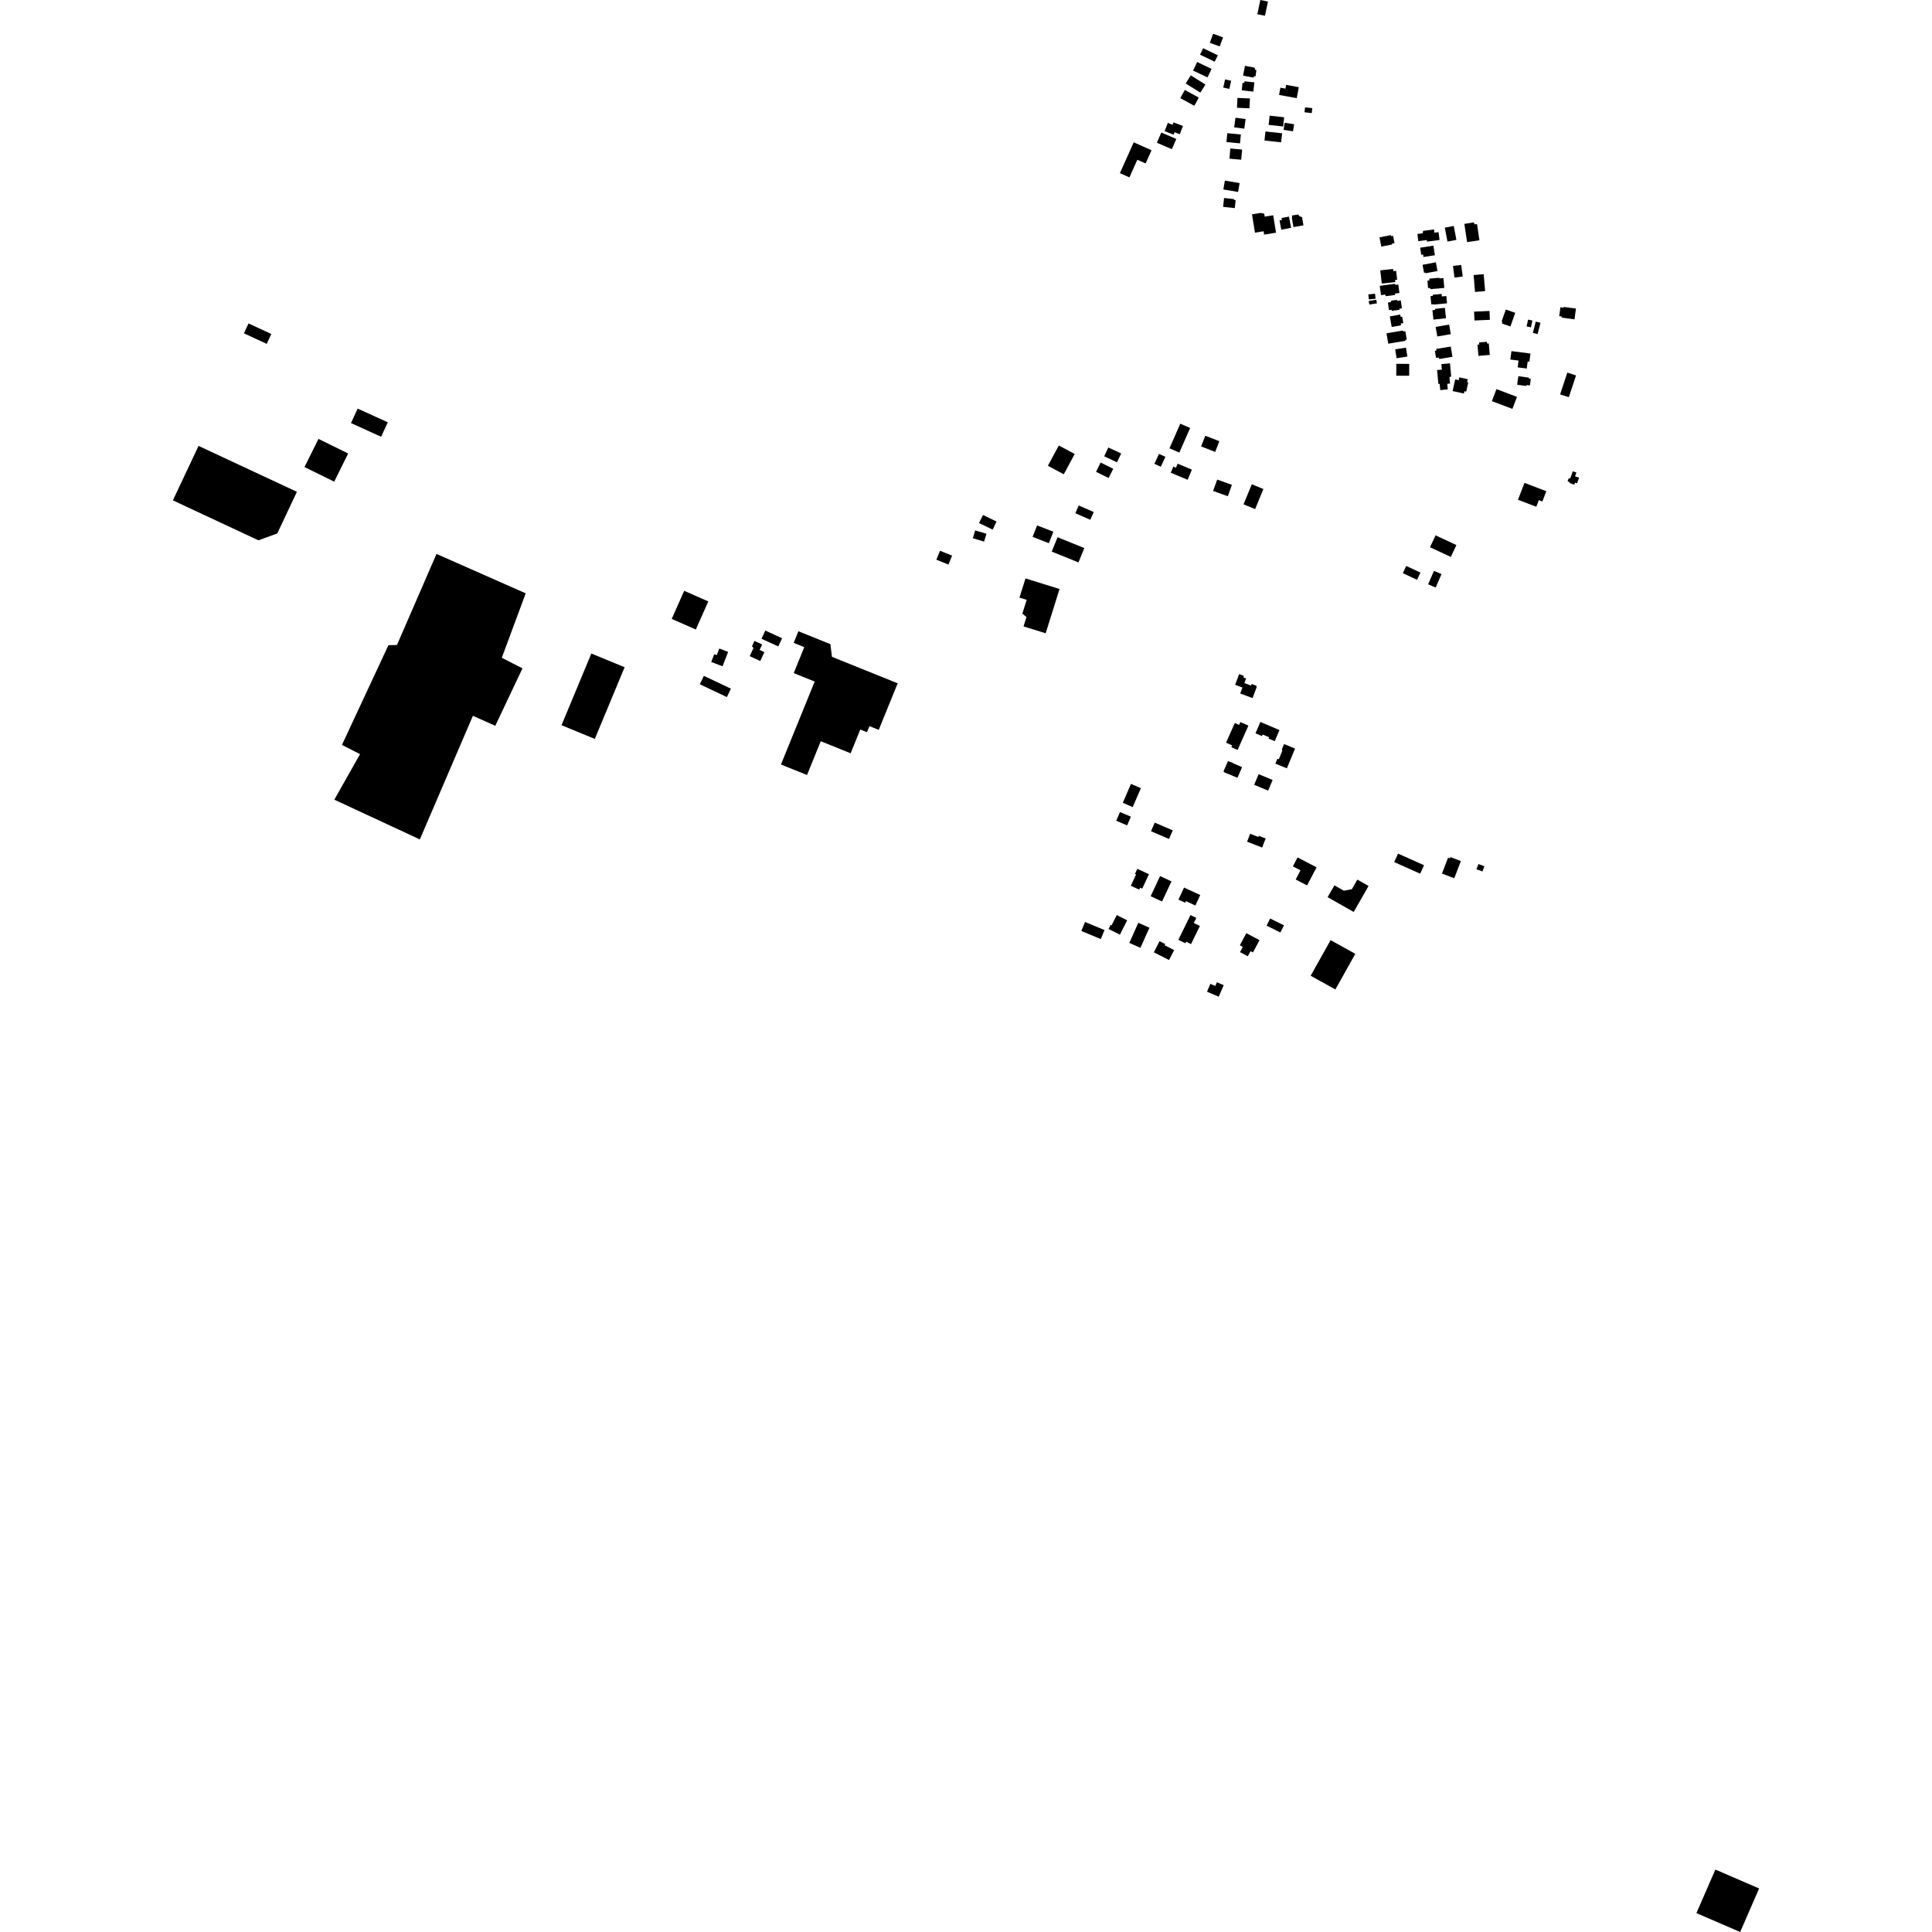 <?xml version="1.0" encoding="utf-8" standalone="no"?>
<!DOCTYPE svg PUBLIC "-//W3C//DTD SVG 1.1//EN"
  "http://www.w3.org/Graphics/SVG/1.1/DTD/svg11.dtd">
<!-- Created with matplotlib (https://matplotlib.org/) -->
<svg height="288pt" version="1.1" viewBox="0 0 288 288" width="288pt" xmlns="http://www.w3.org/2000/svg" xmlns:xlink="http://www.w3.org/1999/xlink">
 <defs>
  <style type="text/css">
*{stroke-linecap:butt;stroke-linejoin:round;}
  </style>
 </defs>
 <g id="figure_1">
  <g id="patch_1">
   <path d="M 0 288 
L 288 288 
L 288 0 
L 0 0 
z
" style="fill:none;opacity:0;"/>
  </g>
  <g id="axes_1">
   <g id="PatchCollection_1">
    <path clip-path="url(#p14917653f1)" d="M 192.726 129.15 
L 193.426 127.817 
L 196.261 129.291 
L 194.845 131.987 
L 193.148 131.104 
L 193.863 129.741 
L 192.726 129.15 
"/>
    <path clip-path="url(#p14917653f1)" d="M 189.338 136.92 
L 191.398 137.938 
L 190.865 139.006 
L 188.806 137.988 
L 189.338 136.92 
"/>
    <path clip-path="url(#p14917653f1)" d="M 185.785 139.106 
L 187.754 140.145 
L 186.775 141.982 
L 186.411 141.789 
L 186.011 142.544 
L 184.846 141.929 
L 185.264 141.145 
L 184.824 140.914 
L 185.785 139.106 
"/>
    <path clip-path="url(#p14917653f1)" d="M 181.399 146.423 
L 182.415 146.855 
L 181.676 148.576 
L 179.926 147.831 
L 180.427 146.662 
L 181.162 146.975 
L 181.399 146.423 
"/>
    <path clip-path="url(#p14917653f1)" d="M 172.849 140.302 
L 172.002 141.961 
L 174.273 143.109 
L 175.027 141.63 
L 173.61 140.913 
L 173.701 140.734 
L 172.849 140.302 
"/>
    <path clip-path="url(#p14917653f1)" d="M 169.686 137.56 
L 171.342 138.294 
L 170.002 141.293 
L 168.346 140.56 
L 169.686 137.56 
"/>
    <path clip-path="url(#p14917653f1)" d="M 176.505 132.308 
L 175.668 134.105 
L 176.673 134.568 
L 176.784 134.33 
L 178.191 134.981 
L 178.917 133.422 
L 176.505 132.308 
"/>
    <path clip-path="url(#p14917653f1)" d="M 172.932 130.596 
L 174.632 131.386 
L 173.226 134.384 
L 171.527 133.594 
L 172.932 130.596 
"/>
    <path clip-path="url(#p14917653f1)" d="M 178.33 136.83 
L 177.46 136.409 
L 175.655 140.103 
L 176.709 140.611 
L 176.822 140.381 
L 177.548 140.731 
L 178.866 138.031 
L 177.959 137.591 
L 178.33 136.83 
"/>
    <path clip-path="url(#p14917653f1)" d="M 169.54 129.512 
L 171.275 130.317 
L 170.269 132.466 
L 169.954 132.321 
L 169.816 132.615 
L 168.566 132.035 
L 169.353 130.353 
L 169.183 130.274 
L 169.54 129.512 
"/>
    <path clip-path="url(#p14917653f1)" d="M 165.702 137.939 
L 166.473 136.41 
L 168.027 137.186 
L 166.947 139.327 
L 165.249 138.478 
L 165.558 137.866 
L 165.702 137.939 
"/>
    <path clip-path="url(#p14917653f1)" d="M 164.65 138.644 
L 164.09 139.982 
L 161.19 138.779 
L 161.75 137.441 
L 164.65 138.644 
"/>
    <path clip-path="url(#p14917653f1)" d="M 168.579 121.74 
L 168.018 123.038 
L 166.398 122.344 
L 166.959 121.046 
L 168.579 121.74 
"/>
    <path clip-path="url(#p14917653f1)" d="M 168.59 116.854 
L 167.373 119.673 
L 168.853 120.307 
L 170.072 117.488 
L 168.59 116.854 
"/>
    <path clip-path="url(#p14917653f1)" d="M 172.135 122.627 
L 171.578 123.912 
L 174.264 125.065 
L 174.821 123.779 
L 172.135 122.627 
"/>
    <path clip-path="url(#p14917653f1)" d="M 186.366 124.292 
L 185.9 125.466 
L 188.135 126.344 
L 188.672 124.994 
L 187.649 124.591 
L 187.578 124.77 
L 186.366 124.292 
"/>
    <path clip-path="url(#p14917653f1)" d="M 202.34 131.122 
L 204.009 132.069 
L 201.791 135.944 
L 197.907 133.74 
L 198.918 131.974 
L 200.332 132.777 
L 201.523 132.547 
L 202.34 131.122 
"/>
    <path clip-path="url(#p14917653f1)" d="M 208.401 127.244 
L 212.274 128.976 
L 211.704 130.241 
L 207.83 128.509 
L 208.401 127.244 
"/>
    <path clip-path="url(#p14917653f1)" d="M 216.136 127.959 
L 216.21 127.763 
L 217.77 128.358 
L 216.783 130.919 
L 214.952 130.22 
L 215.862 127.854 
L 216.136 127.959 
"/>
    <path clip-path="url(#p14917653f1)" d="M 220.381 128.803 
L 221.274 129.129 
L 220.985 129.907 
L 220.093 129.582 
L 220.381 128.803 
"/>
    <path clip-path="url(#p14917653f1)" d="M 211.697 36.928 
L 213.673 36.618 
L 213.899 38.045 
L 212.196 38.313 
L 212.137 37.936 
L 211.864 37.98 
L 211.697 36.928 
"/>
    <path clip-path="url(#p14917653f1)" d="M 212.055 39.476 
L 214.042 39.1 
L 214.288 40.398 
L 212.483 40.739 
L 212.488 40.625 
L 212.28 40.664 
L 212.055 39.476 
"/>
    <path clip-path="url(#p14917653f1)" d="M 219.668 40.999 
L 221.171 40.874 
L 221.384 43.396 
L 219.88 43.521 
L 219.668 40.999 
"/>
    <path clip-path="url(#p14917653f1)" d="M 219.738 46.456 
L 219.798 47.774 
L 222.095 47.674 
L 222.037 46.355 
L 219.738 46.456 
"/>
    <path clip-path="url(#p14917653f1)" d="M 214.008 48.728 
L 216.021 48.384 
L 216.267 49.814 
L 214.256 50.158 
L 214.008 48.728 
"/>
    <path clip-path="url(#p14917653f1)" d="M 207.98 52.071 
L 208.185 53.398 
L 209.793 53.151 
L 209.588 51.823 
L 207.98 52.071 
"/>
    <path clip-path="url(#p14917653f1)" d="M 206.683 49.684 
L 209.143 49.267 
L 209.168 49.421 
L 209.491 49.366 
L 209.707 50.628 
L 209.48 50.667 
L 209.503 50.801 
L 206.947 51.234 
L 206.683 49.684 
"/>
    <path clip-path="url(#p14917653f1)" d="M 212.782 41.837 
L 212.881 42.954 
L 213.202 42.927 
L 213.219 43.103 
L 215.298 42.921 
L 215.169 41.451 
L 214.573 41.504 
L 214.564 41.404 
L 213.061 41.536 
L 213.085 41.812 
L 212.782 41.837 
"/>
    <path clip-path="url(#p14917653f1)" d="M 213.24 44.151 
L 213.362 45.384 
L 213.731 45.347 
L 213.769 45.403 
L 215.707 45.214 
L 215.599 44.128 
L 214.933 44.194 
L 214.895 43.813 
L 213.57 43.943 
L 213.587 44.116 
L 213.24 44.151 
"/>
    <path clip-path="url(#p14917653f1)" d="M 205.754 40.302 
L 207.659 40.088 
L 207.696 40.419 
L 208.117 40.37 
L 208.268 41.704 
L 207.961 41.738 
L 207.996 42.045 
L 205.978 42.273 
L 205.754 40.302 
"/>
    <path clip-path="url(#p14917653f1)" d="M 205.68 42.608 
L 207.98 42.303 
L 208.003 42.474 
L 208.443 42.415 
L 208.612 43.674 
L 207.941 43.764 
L 207.968 43.967 
L 206.546 44.157 
L 206.514 43.915 
L 205.867 44.001 
L 205.68 42.608 
"/>
    <path clip-path="url(#p14917653f1)" d="M 207.179 47.165 
L 208.73 46.892 
L 208.791 47.237 
L 209.018 47.197 
L 209.188 48.163 
L 208.806 48.231 
L 208.852 48.495 
L 207.457 48.738 
L 207.179 47.165 
"/>
    <path clip-path="url(#p14917653f1)" d="M 208.145 54.236 
L 210.069 54.243 
L 210.063 56.01 
L 208.139 56.005 
L 208.145 54.236 
"/>
    <path clip-path="url(#p14917653f1)" d="M 206.895 45.093 
L 207.048 46.227 
L 207.442 46.176 
L 207.464 46.334 
L 208.618 46.18 
L 208.594 46.014 
L 208.977 45.963 
L 208.818 44.778 
L 208.265 44.852 
L 208.245 44.705 
L 207.338 44.826 
L 207.365 45.03 
L 206.895 45.093 
"/>
    <path clip-path="url(#p14917653f1)" d="M 203.971 43.889 
L 204.049 44.633 
L 205.055 44.527 
L 204.976 43.785 
L 203.971 43.889 
"/>
    <path clip-path="url(#p14917653f1)" d="M 205.164 44.68 
L 205.252 45.219 
L 204.121 45.4 
L 204.033 44.859 
L 205.164 44.68 
"/>
    <path clip-path="url(#p14917653f1)" d="M 213.926 46.199 
L 213.528 46.242 
L 213.68 47.641 
L 215.554 47.441 
L 215.387 45.886 
L 213.908 46.044 
L 213.926 46.199 
"/>
    <path clip-path="url(#p14917653f1)" d="M 216.592 39.647 
L 216.818 41.378 
L 218.047 41.22 
L 217.82 39.489 
L 216.592 39.647 
"/>
    <path clip-path="url(#p14917653f1)" d="M 205.641 35.379 
L 207.346 35.052 
L 207.377 35.21 
L 207.666 35.155 
L 207.876 36.244 
L 207.502 36.315 
L 207.527 36.445 
L 205.906 36.757 
L 205.641 35.379 
"/>
    <path clip-path="url(#p14917653f1)" d="M 211.287 34.878 
L 211.428 35.95 
L 212.693 35.783 
L 212.725 36.02 
L 214.593 35.775 
L 214.438 34.603 
L 213.83 34.683 
L 213.766 34.202 
L 212.142 34.415 
L 212.083 34.774 
L 211.287 34.878 
"/>
    <path clip-path="url(#p14917653f1)" d="M 215.377 33.937 
L 216.707 33.685 
L 217.103 35.758 
L 215.774 36.011 
L 215.377 33.937 
"/>
    <path clip-path="url(#p14917653f1)" d="M 218.332 33.662 
L 218.287 33.378 
L 219.676 33.151 
L 219.844 33.449 
L 220.18 33.399 
L 220.538 35.818 
L 218.692 36.09 
L 218.332 33.662 
"/>
    <path clip-path="url(#p14917653f1)" d="M 217.538 56.254 
L 217.45 56.665 
L 216.922 56.551 
L 216.54 58.298 
L 218.221 58.662 
L 218.295 58.319 
L 218.568 58.378 
L 218.875 56.968 
L 218.69 56.989 
L 218.792 56.526 
L 217.538 56.254 
"/>
    <path clip-path="url(#p14917653f1)" d="M 214.861 54.276 
L 216.147 54.158 
L 216.331 56.161 
L 216.066 56.186 
L 216.158 57.175 
L 215.737 57.215 
L 215.814 58.047 
L 214.698 58.152 
L 214.61 57.22 
L 214.419 57.238 
L 214.221 55.167 
L 214.936 55.1 
L 214.861 54.276 
"/>
    <path clip-path="url(#p14917653f1)" d="M 216.259 51.658 
L 216.514 53.191 
L 214.559 53.515 
L 214.456 53.295 
L 214.072 53.358 
L 213.894 52.297 
L 214.131 52.257 
L 214.091 52.018 
L 216.259 51.658 
"/>
    <path clip-path="url(#p14917653f1)" d="M 220.504 51.353 
L 220.477 51.049 
L 221.654 50.948 
L 221.677 51.218 
L 221.933 51.195 
L 222.08 52.905 
L 220.386 53.05 
L 220.242 51.375 
L 220.504 51.353 
"/>
    <path clip-path="url(#p14917653f1)" d="M 225.304 52.343 
L 225.146 53.597 
L 226.368 53.75 
L 226.24 54.765 
L 227.594 54.934 
L 227.726 53.889 
L 227.986 53.923 
L 228.141 52.698 
L 225.304 52.343 
"/>
    <path clip-path="url(#p14917653f1)" d="M 228.198 56.481 
L 227.942 56.445 
L 227.88 56.29 
L 226.336 56.079 
L 226.16 57.353 
L 227.54 57.542 
L 227.561 57.39 
L 228.062 57.458 
L 228.198 56.481 
"/>
    <path clip-path="url(#p14917653f1)" d="M 233.864 59.212 
L 232.565 58.787 
L 233.638 55.54 
L 234.937 55.966 
L 233.864 59.212 
"/>
    <path clip-path="url(#p14917653f1)" d="M 223.075 58.005 
L 222.392 59.797 
L 225.451 60.951 
L 226.132 59.16 
L 223.075 58.005 
"/>
    <path clip-path="url(#p14917653f1)" d="M 228.932 47.94 
L 229.638 48.119 
L 229.205 49.804 
L 228.5 49.624 
L 228.932 47.94 
"/>
    <path clip-path="url(#p14917653f1)" d="M 227.79 47.643 
L 228.432 47.782 
L 228.21 48.797 
L 227.569 48.658 
L 227.79 47.643 
"/>
    <path clip-path="url(#p14917653f1)" d="M 224.47 46.141 
L 225.875 46.634 
L 225.155 48.667 
L 223.886 48.221 
L 223.974 47.974 
L 223.838 47.925 
L 224.47 46.141 
"/>
    <path clip-path="url(#p14917653f1)" d="M 232.428 47.131 
L 232.608 45.806 
L 233.087 45.869 
L 233.103 45.752 
L 234.924 45.995 
L 234.707 47.606 
L 232.792 47.35 
L 232.813 47.181 
L 232.428 47.131 
"/>
    <path clip-path="url(#p14917653f1)" d="M 234.454 70.252 
L 234.991 70.443 
L 234.79 71.001 
L 235.389 71.215 
L 235.088 72.048 
L 234.795 71.944 
L 234.682 72.256 
L 233.965 72.001 
L 234.009 71.88 
L 233.673 71.762 
L 233.817 71.36 
L 234.087 71.273 
L 234.454 70.252 
"/>
    <path clip-path="url(#p14917653f1)" d="M 227.252 71.982 
L 230.508 73.223 
L 229.919 74.755 
L 229.392 74.555 
L 229.012 75.541 
L 226.283 74.5 
L 227.252 71.982 
"/>
    <path clip-path="url(#p14917653f1)" d="M 209.621 84.368 
L 209.118 85.445 
L 211.241 86.429 
L 211.744 85.352 
L 209.621 84.368 
"/>
    <path clip-path="url(#p14917653f1)" d="M 213.759 85.098 
L 214.883 85.581 
L 214.012 87.586 
L 212.888 87.103 
L 213.759 85.098 
"/>
    <path clip-path="url(#p14917653f1)" d="M 214 79.803 
L 213.165 81.574 
L 216.269 83.023 
L 217.104 81.252 
L 214 79.803 
"/>
    <path clip-path="url(#p14917653f1)" d="M 187.054 10.098 
L 185.59 9.81 
L 185.299 11.27 
L 186.813 11.568 
L 186.967 11.37 
L 187.155 11.397 
L 187.288 10.463 
L 187.067 10.365 
L 187.054 10.098 
"/>
    <path clip-path="url(#p14917653f1)" d="M 183.526 12.037 
L 183.257 13.251 
L 182.35 13.052 
L 182.62 11.838 
L 183.526 12.037 
"/>
    <path clip-path="url(#p14917653f1)" d="M 186.326 14.68 
L 186.257 16.149 
L 184.398 16.064 
L 184.465 14.596 
L 186.326 14.68 
"/>
    <path clip-path="url(#p14917653f1)" d="M 186.986 12.277 
L 186.835 13.657 
L 185.102 13.469 
L 185.226 12.339 
L 185.486 12.366 
L 185.513 12.118 
L 186.986 12.277 
"/>
    <path clip-path="url(#p14917653f1)" d="M 185.682 17.751 
L 185.488 19.185 
L 183.976 18.982 
L 184.17 17.55 
L 185.682 17.751 
"/>
    <path clip-path="url(#p14917653f1)" d="M 184.975 20.05 
L 184.845 21.371 
L 182.825 21.175 
L 182.953 19.855 
L 184.975 20.05 
"/>
    <path clip-path="url(#p14917653f1)" d="M 183.404 22.139 
L 183.269 23.654 
L 185.025 23.811 
L 185.161 22.294 
L 183.404 22.139 
"/>
    <path clip-path="url(#p14917653f1)" d="M 182.589 26.922 
L 184.786 27.289 
L 184.562 28.614 
L 182.365 28.247 
L 182.589 26.922 
"/>
    <path clip-path="url(#p14917653f1)" d="M 184.067 31.023 
L 182.327 30.836 
L 182.47 29.516 
L 183.908 29.671 
L 184.015 29.818 
L 184.197 29.837 
L 184.067 31.023 
"/>
    <path clip-path="url(#p14917653f1)" d="M 190.218 34.685 
L 188.443 34.974 
L 188.362 34.475 
L 187.079 34.683 
L 186.632 31.952 
L 187.925 31.742 
L 188.458 31.852 
L 188.531 32.294 
L 189.794 32.089 
L 190.218 34.685 
"/>
    <path clip-path="url(#p14917653f1)" d="M 192.144 32.286 
L 192.468 33.961 
L 191.002 34.242 
L 190.734 32.854 
L 191.089 32.786 
L 191.034 32.499 
L 192.144 32.286 
"/>
    <path clip-path="url(#p14917653f1)" d="M 194.305 33.594 
L 194.092 32.368 
L 193.723 32.242 
L 193.539 31.974 
L 192.63 32.116 
L 192.585 32.55 
L 192.81 33.851 
L 194.305 33.594 
"/>
    <path clip-path="url(#p14917653f1)" d="M 191.125 19.869 
L 190.976 21.216 
L 188.494 20.946 
L 188.642 19.597 
L 191.125 19.869 
"/>
    <path clip-path="url(#p14917653f1)" d="M 189.265 17.243 
L 189.112 18.616 
L 191.277 18.855 
L 191.43 17.484 
L 189.265 17.243 
"/>
    <path clip-path="url(#p14917653f1)" d="M 191.501 18.3 
L 191.338 19.357 
L 192.747 19.571 
L 192.91 18.516 
L 191.501 18.3 
"/>
    <path clip-path="url(#p14917653f1)" d="M 195.624 16.124 
L 195.536 16.86 
L 194.455 16.733 
L 194.543 15.998 
L 195.624 16.124 
"/>
    <path clip-path="url(#p14917653f1)" d="M 193.301 14.637 
L 193.608 12.998 
L 191.724 12.648 
L 191.618 13.213 
L 190.867 13.074 
L 190.665 14.149 
L 193.301 14.637 
"/>
    <path clip-path="url(#p14917653f1)" d="M 168.361 26.443 
L 166.94 25.81 
L 169.001 21.218 
L 171.66 22.4 
L 170.778 24.366 
L 169.539 23.815 
L 168.361 26.443 
"/>
    <path clip-path="url(#p14917653f1)" d="M 175.351 20.713 
L 174.692 22.238 
L 172.454 21.28 
L 173.113 19.756 
L 175.351 20.713 
"/>
    <path clip-path="url(#p14917653f1)" d="M 175.868 20.009 
L 176.344 18.781 
L 174.938 18.242 
L 174.799 18.601 
L 174.083 18.326 
L 173.608 19.553 
L 174.956 20.07 
L 175.095 19.711 
L 175.868 20.009 
"/>
    <path clip-path="url(#p14917653f1)" d="M 176.612 13.412 
L 178.704 14.547 
L 178.034 15.766 
L 175.943 14.631 
L 176.612 13.412 
"/>
    <path clip-path="url(#p14917653f1)" d="M 178.937 13.804 
L 179.694 12.6 
L 177.505 11.236 
L 176.749 12.439 
L 178.937 13.804 
"/>
    <path clip-path="url(#p14917653f1)" d="M 180.002 11.543 
L 180.613 10.271 
L 178.461 9.249 
L 177.85 10.52 
L 180.002 11.543 
"/>
    <path clip-path="url(#p14917653f1)" d="M 178.885 8.149 
L 181.075 9.199 
L 181.539 8.24 
L 179.348 7.19 
L 178.885 8.149 
"/>
    <path clip-path="url(#p14917653f1)" d="M 182.319 5.573 
L 181.82 6.923 
L 180.342 6.382 
L 180.841 5.033 
L 182.319 5.573 
"/>
    <path clip-path="url(#p14917653f1)" d="M 188.568 2.353 
L 187.43 2.118 
L 187.873 -0 
L 189.011 0.235 
L 188.568 2.353 
"/>
    <path clip-path="url(#p14917653f1)" d="M 202.034 142.186 
L 199.063 147.496 
L 195.38 145.454 
L 198.35 140.144 
L 202.034 142.186 
"/>
    <path clip-path="url(#p14917653f1)" d="M 189.707 116.271 
L 189.038 117.858 
L 186.954 116.988 
L 187.624 115.401 
L 189.707 116.271 
"/>
    <path clip-path="url(#p14917653f1)" d="M 185.156 114.363 
L 184.468 115.926 
L 182.372 115.013 
L 183.06 113.45 
L 185.156 114.363 
"/>
    <path clip-path="url(#p14917653f1)" d="M 191.832 114.533 
L 190.116 113.83 
L 190.417 113.104 
L 190.626 113.19 
L 191.148 111.926 
L 191.097 111.69 
L 191.415 110.919 
L 193.05 111.589 
L 191.832 114.533 
"/>
    <path clip-path="url(#p14917653f1)" d="M 185.067 114.344 
L 184.427 115.909 
L 182.479 115.119 
L 183.093 113.616 
L 183.752 113.686 
L 183.718 114.005 
L 184.414 114.32 
L 184.564 114.14 
L 185.067 114.344 
"/>
    <path clip-path="url(#p14917653f1)" d="M 186.102 108.168 
L 184.483 111.797 
L 183.552 111.386 
L 183.675 111.112 
L 182.763 110.709 
L 184.071 107.775 
L 184.706 108.057 
L 184.895 107.633 
L 186.102 108.168 
"/>
    <path clip-path="url(#p14917653f1)" d="M 190.732 108.833 
L 190.021 110.486 
L 189.106 110.097 
L 189.191 109.903 
L 188.221 109.489 
L 188.119 109.726 
L 187.154 109.316 
L 187.883 107.619 
L 190.732 108.833 
"/>
    <path clip-path="url(#p14917653f1)" d="M 187.319 102.455 
L 186.716 104.063 
L 184.876 103.379 
L 185.211 102.488 
L 184.118 102.082 
L 184.719 100.484 
L 185.428 100.748 
L 185.341 100.978 
L 185.755 101.133 
L 185.495 101.824 
L 186.488 102.196 
L 186.579 101.955 
L 187.286 102.22 
L 187.319 102.455 
"/>
    <path clip-path="url(#p14917653f1)" d="M 183.641 72.276 
L 183.028 73.971 
L 180.831 73.185 
L 181.446 71.489 
L 183.641 72.276 
"/>
    <path clip-path="url(#p14917653f1)" d="M 188.335 72.897 
L 187.1 75.89 
L 185.37 75.182 
L 186.605 72.19 
L 188.335 72.897 
"/>
    <path clip-path="url(#p14917653f1)" d="M 177.674 70.009 
L 177.037 71.518 
L 174.524 70.468 
L 174.908 69.556 
L 175.297 69.72 
L 175.55 69.121 
L 177.674 70.009 
"/>
    <path clip-path="url(#p14917653f1)" d="M 173.725 68.097 
L 173.041 69.577 
L 172.086 69.139 
L 172.77 67.66 
L 173.725 68.097 
"/>
    <path clip-path="url(#p14917653f1)" d="M 181.773 65.773 
L 181.143 67.368 
L 179.044 66.546 
L 179.671 64.952 
L 181.773 65.773 
"/>
    <path clip-path="url(#p14917653f1)" d="M 174.333 66.827 
L 175.942 63.16 
L 177.411 63.799 
L 175.802 67.466 
L 174.333 66.827 
"/>
    <path clip-path="url(#p14917653f1)" d="M 163.038 76.327 
L 162.525 77.485 
L 160.296 76.505 
L 160.809 75.346 
L 163.038 76.327 
"/>
    <path clip-path="url(#p14917653f1)" d="M 165.95 69.88 
L 164.07 68.953 
L 163.383 70.334 
L 165.263 71.261 
L 165.95 69.88 
"/>
    <path clip-path="url(#p14917653f1)" d="M 167.132 67.593 
L 166.513 68.914 
L 164.599 68.025 
L 165.218 66.706 
L 167.132 67.593 
"/>
    <path clip-path="url(#p14917653f1)" d="M 160.205 67.678 
L 157.833 66.412 
L 156.204 69.435 
L 158.576 70.701 
L 160.205 67.678 
"/>
    <path clip-path="url(#p14917653f1)" d="M 157.024 79.263 
L 156.354 80.974 
L 153.928 80.032 
L 154.597 78.322 
L 157.024 79.263 
"/>
    <path clip-path="url(#p14917653f1)" d="M 161.639 81.701 
L 160.765 83.84 
L 156.776 82.224 
L 157.651 80.085 
L 161.639 81.701 
"/>
    <path clip-path="url(#p14917653f1)" d="M 157.944 87.8 
L 155.876 94.402 
L 152.579 93.379 
L 153.015 91.987 
L 152.404 91.467 
L 153.047 89.417 
L 151.972 89.084 
L 152.868 86.224 
L 157.944 87.8 
"/>
    <path clip-path="url(#p14917653f1)" d="M 146.532 76.767 
L 145.945 77.97 
L 147.969 78.948 
L 148.556 77.746 
L 146.532 76.767 
"/>
    <path clip-path="url(#p14917653f1)" d="M 147.049 79.569 
L 146.696 80.736 
L 145.018 80.233 
L 145.371 79.067 
L 147.049 79.569 
"/>
    <path clip-path="url(#p14917653f1)" d="M 141.928 82.83 
L 141.383 84.16 
L 139.584 83.432 
L 140.127 82.1 
L 141.928 82.83 
"/>
    <path clip-path="url(#p14917653f1)" d="M 119.017 94.101 
L 123.781 96.02 
L 124.018 97.913 
L 133.815 101.859 
L 130.992 108.802 
L 129.61 108.245 
L 129.241 109.152 
L 128.241 108.749 
L 126.801 112.289 
L 122.348 110.493 
L 120.3 115.529 
L 116.414 113.964 
L 121.444 101.6 
L 118.317 100.34 
L 119.893 96.468 
L 118.314 95.831 
L 119.017 94.101 
"/>
    <path clip-path="url(#p14917653f1)" d="M 105.583 89.65 
L 103.727 93.839 
L 100.133 92.261 
L 101.989 88.073 
L 105.583 89.65 
"/>
    <path clip-path="url(#p14917653f1)" d="M 108.953 102.657 
L 108.351 103.913 
L 104.323 102.003 
L 104.923 100.748 
L 108.953 102.657 
"/>
    <path clip-path="url(#p14917653f1)" d="M 107.227 96.672 
L 108.541 97.179 
L 107.707 99.324 
L 106.022 98.676 
L 106.472 97.519 
L 106.843 97.66 
L 107.227 96.672 
"/>
    <path clip-path="url(#p14917653f1)" d="M 113.947 97.215 
L 113.233 96.886 
L 113.612 96.069 
L 112.466 95.542 
L 112.091 96.352 
L 112.326 96.586 
L 111.757 97.81 
L 113.334 98.534 
L 113.947 97.215 
"/>
    <path clip-path="url(#p14917653f1)" d="M 116.583 95.138 
L 116.019 96.363 
L 113.516 95.222 
L 114.08 93.997 
L 116.583 95.138 
"/>
    <path clip-path="url(#p14917653f1)" d="M 88.667 110.149 
L 83.705 108.105 
L 88.15 97.419 
L 93.112 99.464 
L 88.667 110.149 
"/>
    <path clip-path="url(#p14917653f1)" d="M 77.884 99.632 
L 73.83 108.194 
L 70.495 106.704 
L 62.585 125.132 
L 49.836 119.205 
L 53.672 112.419 
L 50.975 111.042 
L 57.901 96.177 
L 59.173 96.15 
L 65.068 82.573 
L 78.366 88.446 
L 74.801 98.053 
L 77.884 99.632 
"/>
    <path clip-path="url(#p14917653f1)" d="M 38.525 80.542 
L 41.332 79.521 
L 44.257 73.315 
L 29.598 66.468 
L 25.77 74.587 
L 38.525 80.542 
"/>
    <path clip-path="url(#p14917653f1)" d="M 51.901 67.6 
L 49.821 71.8 
L 45.391 69.624 
L 47.473 65.426 
L 51.901 67.6 
"/>
    <path clip-path="url(#p14917653f1)" d="M 57.807 62.951 
L 56.815 65.11 
L 52.322 63.066 
L 53.314 60.907 
L 57.807 62.951 
"/>
    <path clip-path="url(#p14917653f1)" d="M 40.444 49.787 
L 39.757 51.258 
L 36.36 49.685 
L 37.047 48.215 
L 40.444 49.787 
"/>
    <path clip-path="url(#p14917653f1)" d="M 255.709 278.694 
L 262.23 281.512 
L 259.401 288 
L 252.879 285.184 
L 255.709 278.694 
"/>
   </g>
  </g>
 </g>
 <defs>
  <clipPath id="p14917653f1">
   <rect height="288" width="236.459" x="25.77" y="0"/>
  </clipPath>
 </defs>
</svg>
